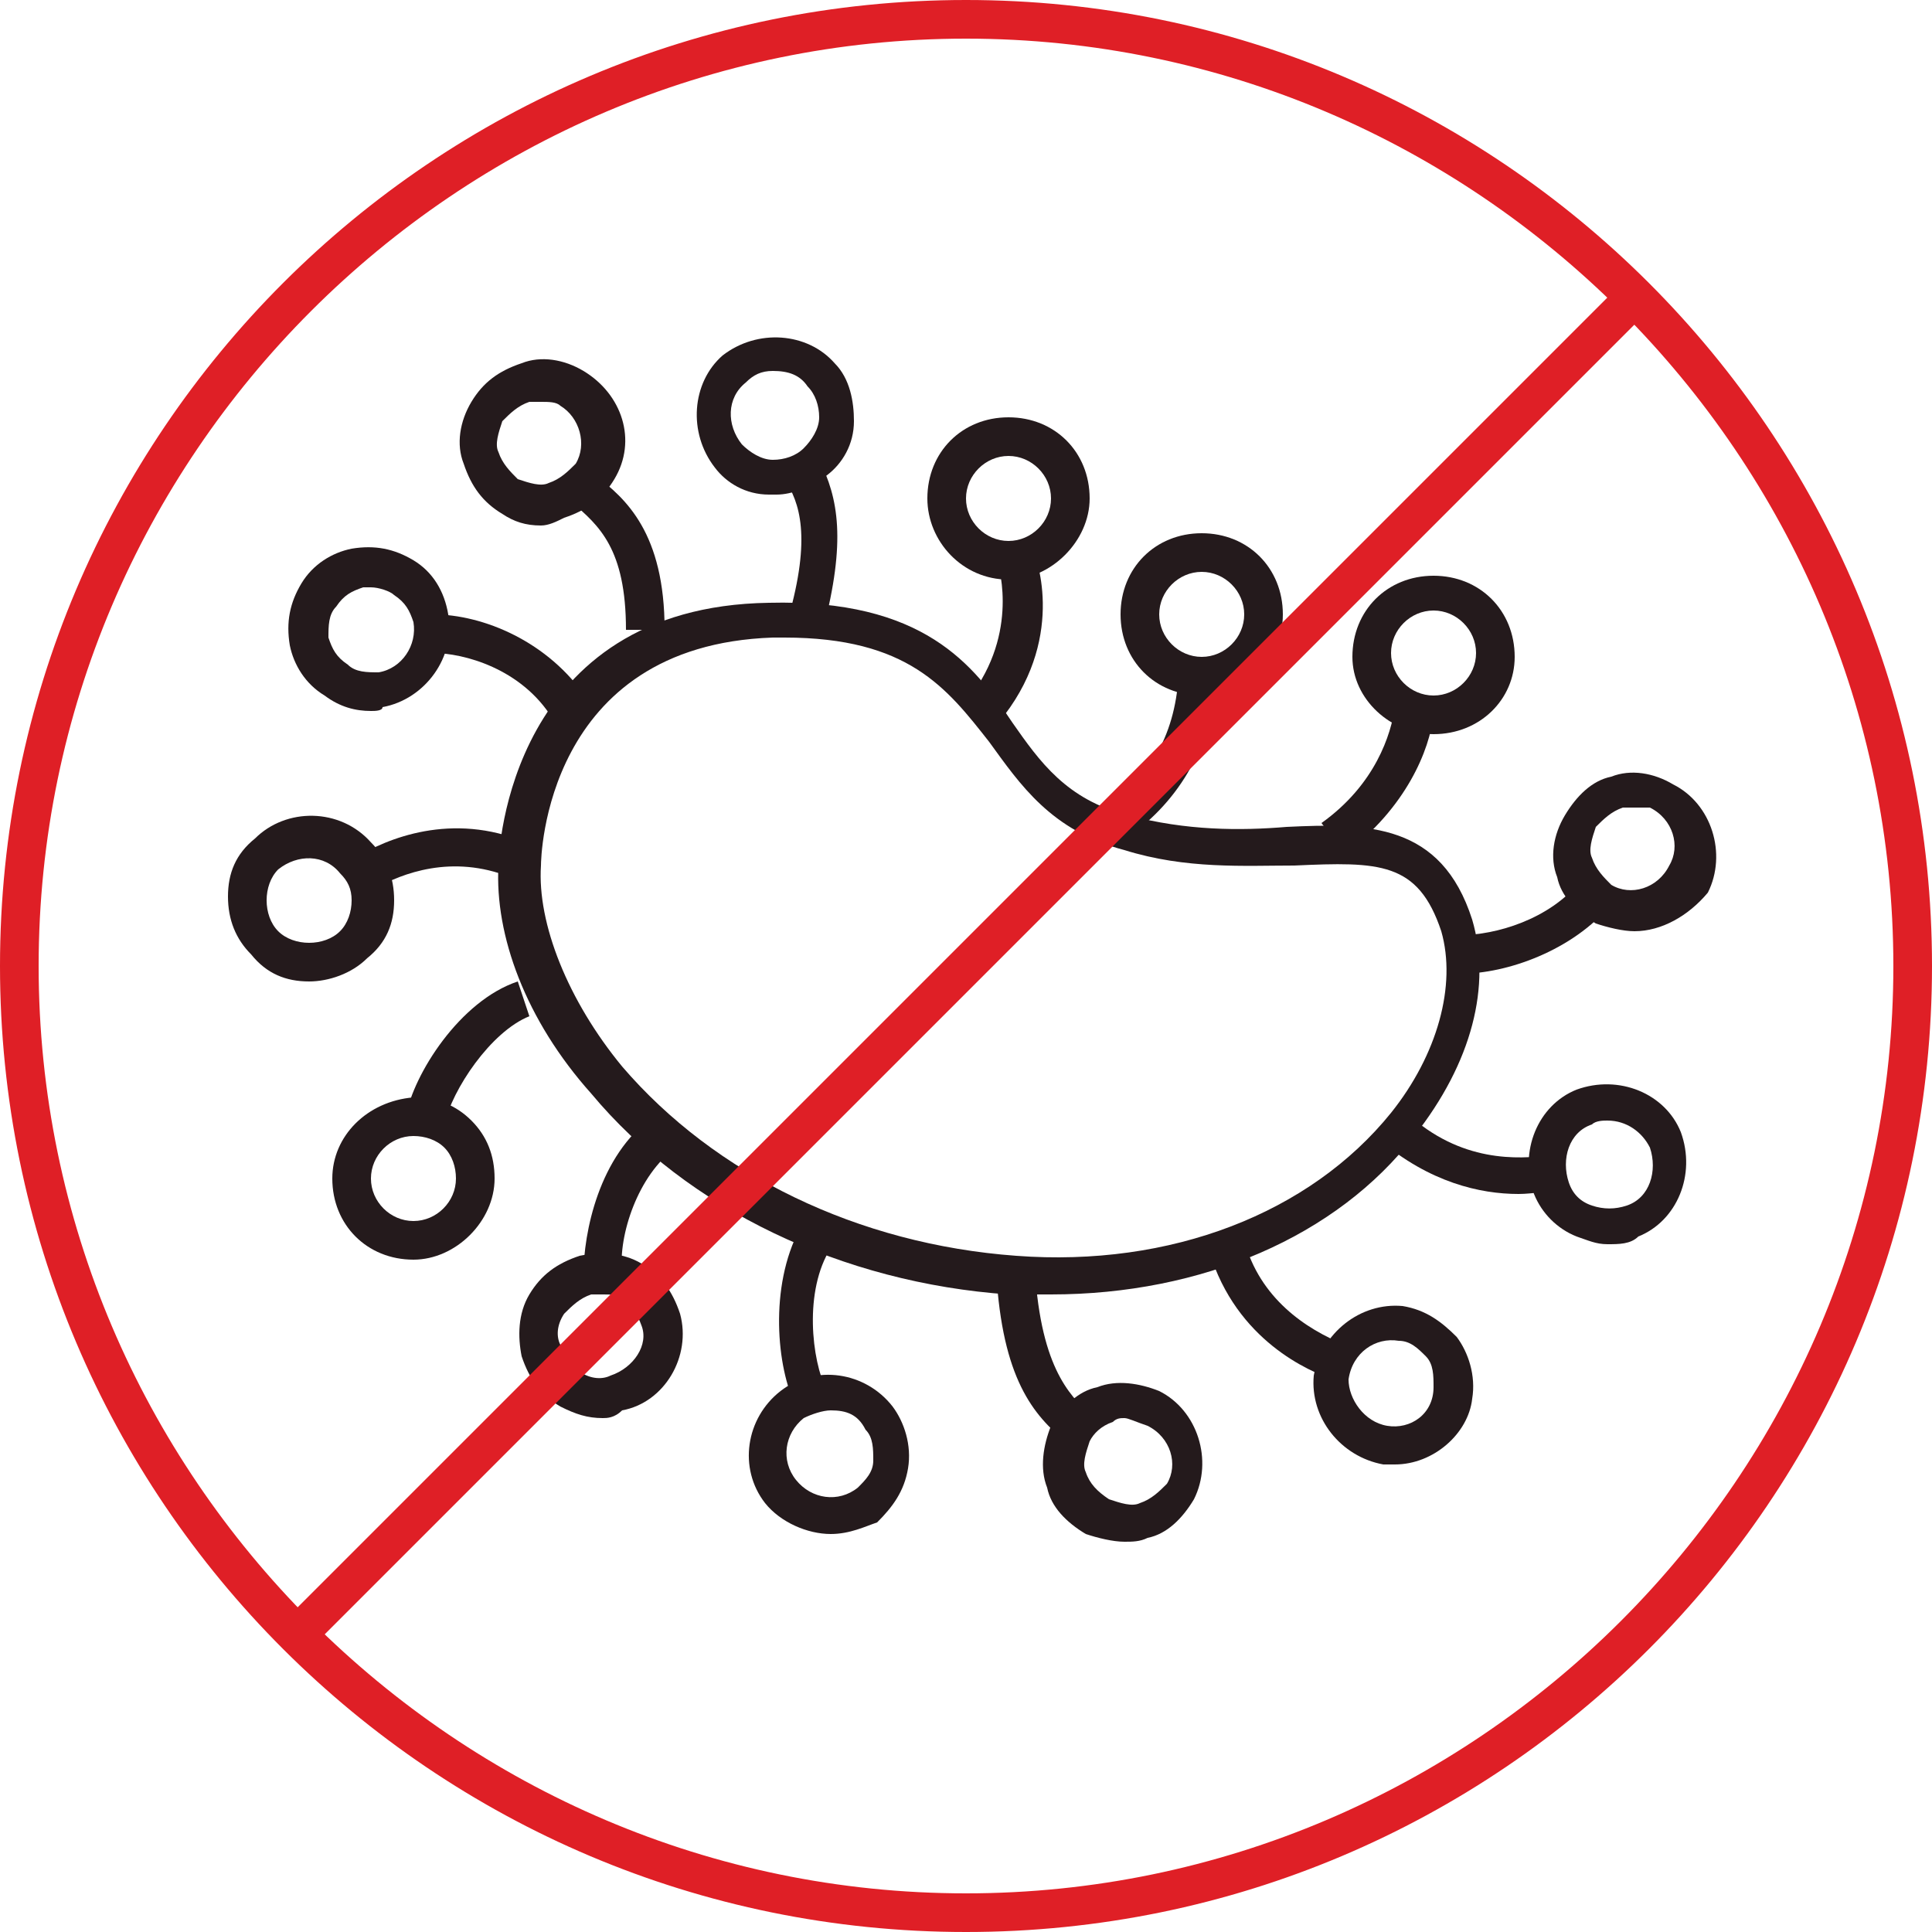<?xml version="1.0" encoding="utf-8"?>
<!-- Generator: Adobe Illustrator 24.1.3, SVG Export Plug-In . SVG Version: 6.00 Build 0)  -->
<svg version="1.1" id="Layer_1" xmlns="http://www.w3.org/2000/svg" xmlns:xlink="http://www.w3.org/1999/xlink" x="0px" y="0px"
	 width="50px" height="50px" viewBox="0 0 50 50" style="enable-background:new 0 0 50 50;" xml:space="preserve">
<style type="text/css">
	.st0{fill:#DF1F26;}
	.st1{fill:#241A1C;}
</style>
<g>
	<g>
		<path class="st0" d="M25,50C11.2,50,0,38.8,0,25C0,11.2,11.2,0,25,0c13.8,0,25,11.2,25,25C50,38.8,38.8,50,25,50z M25,1
			C11.8,1,1,11.8,1,25s10.8,24,24,24c13.2,0,24-10.8,24-24S38.2,1,25,1z"/>
	</g>
	<g>
		<path class="st1" d="M27.2,33.5c-0.4,0-0.7,0-1.1,0c-4.3-0.3-8.3-2.2-10.8-5.2c-1.7-1.9-2.5-4.1-2.4-5.9c0-0.4,0.3-6.7,7-6.8
			c4-0.1,5.3,1.6,6.3,3.1c0.7,1,1.4,2,3,2.4c1.5,0.4,2.9,0.4,4.1,0.3c2.1-0.1,4-0.1,4.8,2.4c0.5,1.7,0,3.7-1.5,5.6
			C34.6,32,31.1,33.5,27.2,33.5z M20.3,16.5c-0.1,0-0.2,0-0.3,0c-5.9,0.2-6,5.7-6,5.9l0,0c-0.1,1.5,0.7,3.5,2.1,5.2
			c2.4,2.8,6.1,4.6,10.2,4.9c4,0.3,7.6-1.1,9.7-3.7c1.2-1.5,1.7-3.3,1.3-4.7c-0.6-1.8-1.6-1.8-3.8-1.7c-1.3,0-2.8,0.1-4.4-0.4
			c-1.9-0.5-2.7-1.7-3.5-2.8C24.5,17.8,23.5,16.5,20.3,16.5z"/>
	</g>
	<g>
		<path class="st1" d="M26,18.5l-0.8-0.6c1.2-1.7,0.6-3.4,0.6-3.4l0.9-0.3C26.8,14.3,27.6,16.4,26,18.5z"/>
	</g>
	<g>
		<path class="st1" d="M26.1,15C24.9,15,24,14,24,12.9c0-1.2,0.9-2.1,2.1-2.1c1.2,0,2.1,0.9,2.1,2.1C28.2,14,27.2,15,26.1,15z
			 M26.1,11.8c-0.6,0-1.1,0.5-1.1,1.1c0,0.6,0.5,1.1,1.1,1.1c0.6,0,1.1-0.5,1.1-1.1C27.2,12.3,26.7,11.8,26.1,11.8z"/>
	</g>
	<g>
		<path class="st1" d="M29,21.8L28.5,21c1.2-0.8,1.9-1.9,2-3.5l1,0.1C31.3,19.4,30.5,20.8,29,21.8z"/>
	</g>
	<g>
		<path class="st1" d="M31.1,18c-1.2,0-2.1-0.9-2.1-2.1c0-1.2,0.9-2.1,2.1-2.1s2.1,0.9,2.1,2.1C33.2,17.1,32.2,18,31.1,18z
			 M31.1,14.8c-0.6,0-1.1,0.5-1.1,1.1c0,0.6,0.5,1.1,1.1,1.1c0.6,0,1.1-0.5,1.1-1.1C32.2,15.3,31.7,14.8,31.1,14.8z"/>
	</g>
	<g>
		<path class="st1" d="M34.8,22.1l-0.6-0.8c1.4-1,1.8-2.3,1.9-3l1,0.2C37,19.4,36.4,20.9,34.8,22.1z"/>
	</g>
	<g>
		<path class="st1" d="M37.1,19C36,19,35,18.1,35,17c0-1.2,0.9-2.1,2.1-2.1s2.1,0.9,2.1,2.1C39.2,18.1,38.3,19,37.1,19z M37.1,15.8
			c-0.6,0-1.1,0.5-1.1,1.1c0,0.6,0.5,1.1,1.1,1.1c0.6,0,1.1-0.5,1.1-1.1C38.2,16.3,37.7,15.8,37.1,15.8z"/>
	</g>
	<g>
		<path class="st1" d="M39.3,30.9c-1,0-2.3-0.3-3.6-1.4l0.7-0.7c1.4,1.3,2.9,1.2,3.7,1.1l0.2,1C40,30.8,39.7,30.9,39.3,30.9z"/>
	</g>
	<g>
		<path class="st1" d="M41.6,32.2c-0.3,0-0.5-0.1-0.8-0.2c-0.5-0.2-0.9-0.6-1.1-1.1c-0.4-1.1,0.1-2.3,1.1-2.7
			c1.1-0.4,2.3,0.1,2.7,1.1c0.4,1.1-0.1,2.3-1.1,2.7l0,0C42.2,32.2,41.9,32.2,41.6,32.2z M41.6,29c-0.1,0-0.3,0-0.4,0.1
			c-0.6,0.2-0.8,0.9-0.6,1.5c0.1,0.3,0.3,0.5,0.6,0.6c0.3,0.1,0.6,0.1,0.9,0h0c0.6-0.2,0.8-0.9,0.6-1.5C42.5,29.3,42.1,29,41.6,29z"
			/>
	</g>
	<g>
		<path class="st1" d="M34.5,35.7c-0.6-0.2-2.5-1-3.2-3.3l0.9-0.3c0.4,1.5,1.6,2.3,2.6,2.7L34.5,35.7z"/>
	</g>
	<g>
		<path class="st1" d="M36.1,37.9c-0.1,0-0.2,0-0.3,0l0,0c-1.1-0.2-1.9-1.2-1.8-2.3c0.2-1.1,1.2-1.9,2.3-1.8c0.6,0.1,1,0.4,1.4,0.8
			c0.3,0.4,0.5,1,0.4,1.6C38,37.1,37.1,37.9,36.1,37.9z M35.9,36.9c0.6,0.1,1.2-0.3,1.2-1c0-0.3,0-0.6-0.2-0.8
			c-0.2-0.2-0.4-0.4-0.7-0.4c-0.6-0.1-1.2,0.3-1.3,1C34.9,36.2,35.3,36.8,35.9,36.9L35.9,36.9z"/>
	</g>
	<g>
		<path class="st1" d="M27.7,37.4c-0.9-0.7-1.7-1.6-1.9-4.2l1-0.1c0.2,2.5,1,3.1,1.5,3.6L27.7,37.4z"/>
	</g>
	<g>
		<path class="st1" d="M29.1,39.9c-0.3,0-0.7-0.1-1-0.2l0,0c-0.5-0.3-0.9-0.7-1-1.2c-0.2-0.5-0.1-1.1,0.1-1.6c0.3-0.5,0.7-0.9,1.2-1
			c0.5-0.2,1.1-0.1,1.6,0.1c1,0.5,1.4,1.8,0.9,2.8c-0.3,0.5-0.7,0.9-1.2,1C29.5,39.9,29.3,39.9,29.1,39.9z M29.1,36.7
			c-0.1,0-0.2,0-0.3,0.1c-0.3,0.1-0.5,0.3-0.6,0.5c-0.1,0.3-0.2,0.6-0.1,0.8c0.1,0.3,0.3,0.5,0.6,0.7l0,0c0.3,0.1,0.6,0.2,0.8,0.1
			c0.3-0.1,0.5-0.3,0.7-0.5c0.3-0.5,0.1-1.2-0.5-1.5C29.4,36.8,29.2,36.7,29.1,36.7z"/>
	</g>
	<g>
		<path class="st1" d="M20.6,36.4c-0.5-1-0.7-3.1,0.1-4.6l0.8,0.5c-0.7,1.1-0.5,2.9-0.1,3.7L20.6,36.4z"/>
	</g>
	<g>
		<path class="st1" d="M21.5,39.7c-0.6,0-1.3-0.3-1.7-0.8c-0.7-0.9-0.5-2.2,0.4-2.9c0.9-0.7,2.2-0.5,2.9,0.4c0.3,0.4,0.5,1,0.4,1.6
			c-0.1,0.6-0.4,1-0.8,1.4C22.4,39.5,22,39.7,21.5,39.7z M21.5,36.5c-0.2,0-0.5,0.1-0.7,0.2c-0.5,0.4-0.6,1.1-0.2,1.6
			c0.4,0.5,1.1,0.6,1.6,0.2c0.2-0.2,0.4-0.4,0.4-0.7c0-0.3,0-0.6-0.2-0.8C22.2,36.6,21.9,36.5,21.5,36.5z"/>
	</g>
	<g>
		<path class="st1" d="M15.1,33c0-1.1,0.4-3.1,1.8-4.1l0.6,0.8c-1,0.7-1.5,2.3-1.4,3.2L15.1,33z"/>
	</g>
	<g>
		<path class="st1" d="M15.6,36.7c-0.4,0-0.7-0.1-1.1-0.3c-0.5-0.3-0.8-0.7-1-1.3l0,0c-0.1-0.5-0.1-1.1,0.2-1.6
			c0.3-0.5,0.7-0.8,1.3-1c0.5-0.1,1.1-0.1,1.6,0.2c0.5,0.3,0.8,0.7,1,1.3c0.3,1.1-0.4,2.3-1.5,2.5C15.9,36.7,15.7,36.7,15.6,36.7z
			 M15.6,33.5c-0.1,0-0.2,0-0.3,0c-0.3,0.1-0.5,0.3-0.7,0.5c-0.2,0.3-0.2,0.6-0.1,0.8l0,0c0.1,0.3,0.3,0.5,0.5,0.7
			c0.3,0.2,0.6,0.2,0.8,0.1c0.6-0.2,1-0.8,0.8-1.3c-0.1-0.3-0.3-0.5-0.5-0.7C16,33.5,15.8,33.5,15.6,33.5z"/>
	</g>
	<g>
		<path class="st1" d="M11.5,29.1l-1-0.2c0.2-1.1,1.4-3,2.9-3.5l0.3,0.9C12.7,26.7,11.7,28.2,11.5,29.1z"/>
	</g>
	<g>
		<path class="st1" d="M10.7,32.6C10.7,32.6,10.7,32.6,10.7,32.6c-1.2,0-2.1-0.9-2.1-2.1v0c0-1.1,0.9-2,2.1-2.1
			c0.6,0,1.1,0.2,1.5,0.6c0.4,0.4,0.6,0.9,0.6,1.5C12.8,31.6,11.8,32.6,10.7,32.6z M9.6,30.5c0,0.6,0.5,1.1,1.1,1.1c0,0,0,0,0,0
			c0.6,0,1.1-0.5,1.1-1.1c0-0.3-0.1-0.6-0.3-0.8c-0.2-0.2-0.5-0.3-0.8-0.3c0,0,0,0,0,0C10.1,29.4,9.6,29.9,9.6,30.5L9.6,30.5z"/>
	</g>
	<g>
		<path class="st1" d="M9.7,23l-0.5-0.8c0.8-0.5,2.5-1.2,4.4-0.4l-0.4,0.9C11.7,22.1,10.4,22.6,9.7,23z"/>
	</g>
	<g>
		<path class="st1" d="M8,25.4C8,25.4,8,25.4,8,25.4c-0.6,0-1.1-0.2-1.5-0.7c-0.4-0.4-0.6-0.9-0.6-1.5c0-0.6,0.2-1.1,0.7-1.5l0,0
			c0.8-0.8,2.2-0.8,3,0.1c0.4,0.4,0.6,0.9,0.6,1.5c0,0.6-0.2,1.1-0.7,1.5C9.1,25.2,8.5,25.4,8,25.4z M7.2,22.5
			C7,22.7,6.9,23,6.9,23.3c0,0.3,0.1,0.6,0.3,0.8c0.2,0.2,0.5,0.3,0.8,0.3c0.3,0,0.6-0.1,0.8-0.3c0.2-0.2,0.3-0.5,0.3-0.8
			S9,22.8,8.8,22.6C8.4,22.1,7.7,22.1,7.2,22.5L7.2,22.5z"/>
	</g>
	<g>
		<path class="st1" d="M14.3,18.6c-0.8-1.3-2.3-1.7-3.1-1.7l0-1c1.3,0,3,0.7,4,2.2L14.3,18.6z"/>
	</g>
	<g>
		<path class="st1" d="M9.6,18.4c-0.4,0-0.8-0.1-1.2-0.4c-0.5-0.3-0.8-0.8-0.9-1.3c-0.1-0.6,0-1.1,0.3-1.6c0.3-0.5,0.8-0.8,1.3-0.9
			l0,0c0.6-0.1,1.1,0,1.6,0.3c0.5,0.3,0.8,0.8,0.9,1.4c0.2,1.1-0.6,2.2-1.7,2.4C9.9,18.4,9.7,18.4,9.6,18.4z M9.6,15.2
			c-0.1,0-0.1,0-0.2,0h0c-0.3,0.1-0.5,0.2-0.7,0.5c-0.2,0.2-0.2,0.5-0.2,0.8c0.1,0.3,0.2,0.5,0.5,0.7c0.2,0.2,0.5,0.2,0.8,0.2
			c0.6-0.1,1-0.7,0.9-1.3c-0.1-0.3-0.2-0.5-0.5-0.7C10.1,15.3,9.8,15.2,9.6,15.2z"/>
	</g>
	<g>
		<path class="st1" d="M17.2,16.3h-1c0-2.1-0.7-2.7-1.4-3.3l0.6-0.7l-0.3,0.4l0.3-0.4C16.2,12.9,17.2,13.8,17.2,16.3z"/>
	</g>
	<g>
		<path class="st1" d="M14,13.6c-0.4,0-0.7-0.1-1-0.3c-0.5-0.3-0.8-0.7-1-1.3c-0.2-0.5-0.1-1.1,0.2-1.6c0.3-0.5,0.7-0.8,1.3-1
			c0.5-0.2,1.1-0.1,1.6,0.2l0,0c1,0.6,1.4,1.8,0.8,2.8c-0.3,0.5-0.7,0.8-1.3,1C14.4,13.5,14.2,13.6,14,13.6z M14,10.4
			c-0.1,0-0.2,0-0.3,0c-0.3,0.1-0.5,0.3-0.7,0.5c-0.1,0.3-0.2,0.6-0.1,0.8c0.1,0.3,0.3,0.5,0.5,0.7c0.3,0.1,0.6,0.2,0.8,0.1
			c0.3-0.1,0.5-0.3,0.7-0.5c0.3-0.5,0.1-1.2-0.4-1.5C14.4,10.4,14.2,10.4,14,10.4z"/>
	</g>
	<g>
		<path class="st1" d="M21.3,16.3L20.4,16c0.6-2.1,0.3-3-0.1-3.6l0.9-0.5C21.7,12.9,21.9,14,21.3,16.3z"/>
	</g>
	<g>
		<path class="st1" d="M20.1,12.8c-0.1,0-0.1,0-0.2,0c-0.6,0-1.1-0.3-1.4-0.7c-0.7-0.9-0.6-2.2,0.2-2.9c0.9-0.7,2.2-0.6,2.9,0.2l0,0
			c0.4,0.4,0.5,1,0.5,1.5c0,0.6-0.3,1.1-0.7,1.4C21,12.6,20.5,12.8,20.1,12.8z M20,9.6c-0.3,0-0.5,0.1-0.7,0.3
			c-0.5,0.4-0.5,1.1-0.1,1.6c0.2,0.2,0.5,0.4,0.8,0.4c0.3,0,0.6-0.1,0.8-0.3c0.2-0.2,0.4-0.5,0.4-0.8c0-0.3-0.1-0.6-0.3-0.8l0,0
			C20.7,9.7,20.4,9.6,20,9.6z"/>
	</g>
	<g>
		<path class="st1" d="M37.8,25.2v-1c0.9,0,2.3-0.4,3.1-1.4l0.8,0.6C40.7,24.6,39,25.2,37.8,25.2z"/>
	</g>
	<g>
		<path class="st1" d="M42.3,24.1c-0.3,0-0.7-0.1-1-0.2c-0.5-0.3-0.9-0.7-1-1.2c-0.2-0.5-0.1-1.1,0.2-1.6c0.3-0.5,0.7-0.9,1.2-1
			c0.5-0.2,1.1-0.1,1.6,0.2c1,0.5,1.4,1.8,0.9,2.8l0,0C43.7,23.7,43,24.1,42.3,24.1z M42.3,20.9c-0.1,0-0.2,0-0.3,0
			c-0.3,0.1-0.5,0.3-0.7,0.5c-0.1,0.3-0.2,0.6-0.1,0.8c0.1,0.3,0.3,0.5,0.5,0.7c0.5,0.3,1.2,0.1,1.5-0.5l0,0
			c0.3-0.5,0.1-1.2-0.5-1.5C42.6,20.9,42.5,20.9,42.3,20.9z"/>
	</g>
	<g>
		<path class="st0" d="M7.7,42.7c-0.1,0-0.3,0-0.3-0.1c-0.2-0.2-0.2-0.5,0-0.7L41.9,7.4c0.2-0.2,0.5-0.2,0.7,0
			c0.2,0.2,0.2,0.5,0,0.7L8.1,42.6C8,42.7,7.9,42.7,7.7,42.7z"/>
	</g>
</g>
</svg>
